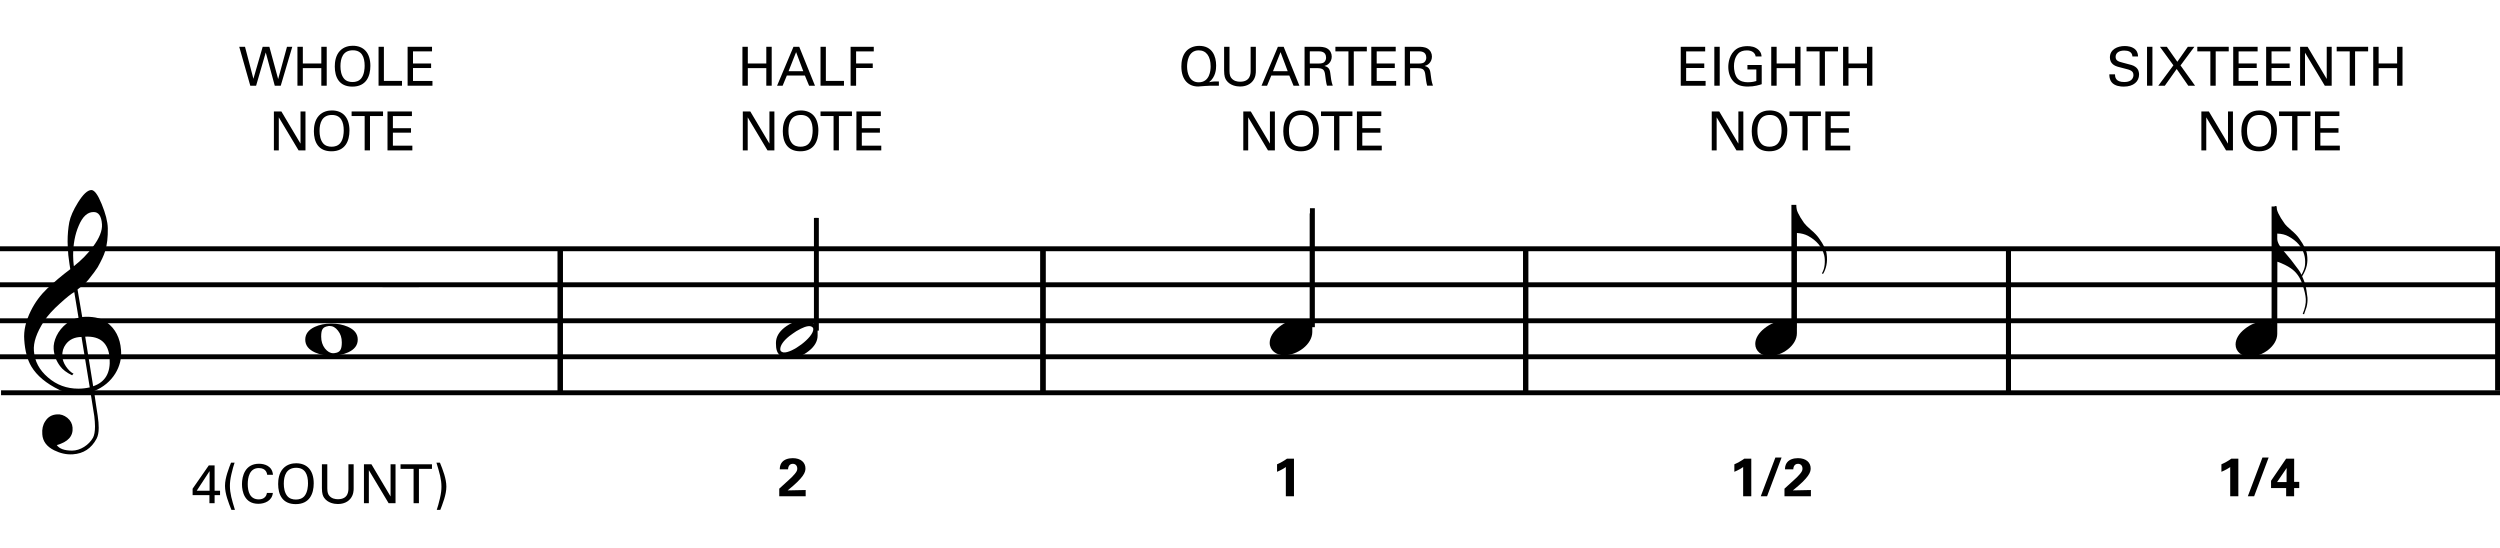 <?xml version="1.0" encoding="utf-8"?>
<!-- Generator: Adobe Illustrator 14.0.0, SVG Export Plug-In . SVG Version: 6.00 Build 43363)  -->
<!DOCTYPE svg PUBLIC "-//W3C//DTD SVG 1.1//EN" "http://www.w3.org/Graphics/SVG/1.1/DTD/svg11.dtd">
<svg version="1.1" xmlns="http://www.w3.org/2000/svg" xmlns:xlink="http://www.w3.org/1999/xlink" x="0px" y="0px"
	 width="1020.473px" height="223.49px" viewBox="0 0 1020.473 223.49" enable-background="new 0 0 1020.473 223.49"
	 xml:space="preserve">
<g id="main">
	
		<line fill="none" stroke="#000000" stroke-width="2" stroke-miterlimit="10" x1="228.683" y1="101.542" x2="228.683" y2="160.048"/>
	
		<line fill="none" stroke="#000000" stroke-width="2" stroke-miterlimit="10" x1="228.683" y1="101.542" x2="228.683" y2="160.048"/>
	
		<line fill="none" stroke="#000000" stroke-width="2" stroke-miterlimit="10" x1="228.683" y1="101.542" x2="228.683" y2="160.048"/>
	
		<line fill="none" stroke="#000000" stroke-width="2" stroke-miterlimit="10" x1="425.728" y1="101.542" x2="425.728" y2="160.048"/>
	
		<line fill="none" stroke="#000000" stroke-width="2" stroke-miterlimit="10" x1="425.728" y1="101.542" x2="425.728" y2="160.048"/>
	
		<line fill="none" stroke="#000000" stroke-width="2" stroke-miterlimit="10" x1="425.728" y1="101.542" x2="425.728" y2="160.048"/>
	
		<line fill="none" stroke="#000000" stroke-width="2" stroke-miterlimit="10" x1="622.775" y1="101.542" x2="622.775" y2="160.048"/>
	
		<line fill="none" stroke="#000000" stroke-width="2" stroke-miterlimit="10" x1="622.775" y1="101.542" x2="622.775" y2="160.048"/>
	
		<line fill="none" stroke="#000000" stroke-width="2" stroke-miterlimit="10" x1="622.775" y1="101.542" x2="622.775" y2="160.048"/>
	<line fill="none" stroke="#000000" stroke-width="2" stroke-miterlimit="10" x1="819.82" y1="101.542" x2="819.82" y2="160.048"/>
	<line fill="none" stroke="#000000" stroke-width="2" stroke-miterlimit="10" x1="819.82" y1="101.542" x2="819.82" y2="160.048"/>
	<line fill="none" stroke="#000000" stroke-width="2" stroke-miterlimit="10" x1="819.82" y1="101.542" x2="819.82" y2="160.048"/>
	
		<line fill="none" stroke="#000000" stroke-width="2" stroke-miterlimit="10" x1="-0.427" y1="101.542" x2="1020.473" y2="101.542"/>
	
		<line fill="none" stroke="#000000" stroke-width="2" stroke-miterlimit="10" x1="-0.427" y1="116.238" x2="1020.045" y2="116.238"/>
	
		<line fill="none" stroke="#000000" stroke-width="2" stroke-miterlimit="10" x1="-0.427" y1="130.933" x2="1020.045" y2="130.933"/>
	
		<line fill="none" stroke="#000000" stroke-width="2" stroke-miterlimit="10" x1="-0.427" y1="145.628" x2="1020.045" y2="145.628"/>
	<line fill="none" stroke="#000000" stroke-width="2" stroke-miterlimit="10" x1="0.427" y1="160.323" x2="1020.473" y2="160.323"/>
	
		<line fill="none" stroke="#010101" stroke-width="0.244" stroke-miterlimit="10" x1="156.161" y1="117.061" x2="170.979" y2="117.061"/>
	
		<line fill="none" stroke="#010101" stroke-width="0.244" stroke-miterlimit="10" x1="353.542" y1="130.388" x2="368.361" y2="130.388"/>
	<g>
		<g>
			<path d="M535.665,135.492c0,5.106-6.119,9.523-11.456,9.523c-3.312,0-5.935-2.024-5.935-5.061c0-2.3,1.426-4.601,3.818-6.487
				c2.438-1.932,4.876-2.944,7.315-2.944c2.484,0,4.232,0.276,5.199,1.288V87.094h1.058V135.492z"/>
		</g>
		<g>
			
				<line fill="none" stroke="#000000" stroke-width="2" stroke-miterlimit="10" x1="535.708" y1="133.55" x2="535.708" y2="84.993"/>
		</g>
	</g>
	
		<line fill="none" stroke="#000000" stroke-width="2" stroke-miterlimit="10" x1="1019.48" y1="102.248" x2="1019.48" y2="159.404"/>
	<g>
		<path d="M36.927,160.04c-1.45,0.232-3.016,0.348-4.698,0.348c-3.596,0-6.264-0.406-7.946-1.218c-5.394-2.61-9.222-5.8-11.484-9.57
			c-1.624-2.726-2.61-6.38-2.9-10.904c-0.29-3.77,0.638-7.656,2.668-11.773c1.74-3.538,4.002-6.554,6.728-9.164
			c2.784-2.61,5.916-5.278,9.396-7.888c-0.174-0.986-0.464-2.9-0.812-5.742c-0.174-2.668-0.29-4.524-0.29-5.51
			c0-2.784,0.232-5.452,0.696-7.946c0.464-2.262,1.624-4.93,3.538-8.003c2.088-3.364,3.886-5.046,5.452-5.104
			c1.276,0,2.667,1.914,4.234,5.742c1.566,3.828,2.436,7.134,2.494,9.86c0.058,3.654-0.29,6.786-1.102,9.396
			c-0.522,1.74-1.566,3.886-3.016,6.496c-0.638,1.044-1.914,2.784-3.828,5.162c-0.522,0.696-1.276,1.392-2.146,2.146
			c-0.754,0.58-1.508,1.16-2.262,1.798l1.914,11.251c0.522-0.058,1.044-0.116,1.682-0.116c3.538,0,6.264,0.696,8.178,2.146
			c3.654,2.668,5.626,6.496,5.974,11.426c0.29,3.422-0.522,6.612-2.32,9.57c-1.972,3.19-4.872,5.625-8.7,7.191
			c0.522,3.538,0.986,6.902,1.508,10.092c0.29,1.914,0.406,3.596,0.406,4.93c0,1.856-0.29,3.306-0.87,4.408
			c-2.146,4.002-5.335,6.09-9.686,6.38c-2.61,0.174-5.104-0.406-7.598-1.624c-3.074-1.508-4.698-3.712-4.872-6.554
			c-0.174-2.088,0.232-3.886,1.218-5.336c1.102-1.74,2.668-2.668,4.814-2.784c1.45-0.116,2.842,0.348,4.176,1.392
			c1.333,1.102,2.03,2.436,2.146,4.002c0.29,3.48-1.856,5.858-6.438,7.134c1.044,1.508,3.132,2.262,6.264,2.262
			c3.306,0,6.844-2.262,8.526-5.278c0.522-0.986,0.812-2.552,0.812-4.582c0-1.218-0.116-2.61-0.29-4.176L36.927,160.04z
			 M26.893,140.494c-1.102,1.45-1.566,3.132-1.45,4.93c0.058,1.334,0.522,2.726,1.45,4.118c0.986,1.45,2.03,2.436,3.132,3.016
			c-0.174,0.116-0.406,0.348-0.58,0.638c-2.262-1.102-3.886-2.32-4.93-3.77c-1.566-2.088-2.436-4.408-2.61-6.96
			c-0.116-1.682,0.29-3.48,1.16-5.336c0.986-2.03,2.378-3.712,4.234-5.162c1.392-1.102,2.958-1.856,4.756-2.262l-1.74-10.498
			c-1.334,0.754-3.19,2.262-5.684,4.524c-3.074,2.726-5.278,5.22-6.67,7.366c-3.016,4.698-4.408,8.7-4.118,12.122
			c0.29,4.234,2.204,7.83,5.742,10.846c3.538,3.074,7.656,4.582,12.412,4.582c1.566,0,3.074-0.174,4.64-0.522
			c-1.16-6.902-2.262-13.746-3.364-20.589C30.431,137.594,28.343,138.58,26.893,140.494z M32.113,92.181
			c-1.508,3.48-2.262,7.54-2.262,12.122c0,1.508,0.116,2.958,0.29,4.35c3.074-2.378,5.626-5.046,7.772-7.888
			c2.668-3.538,3.886-6.612,3.712-9.222c-0.232-3.364-1.392-5.046-3.48-4.988C35.708,86.555,33.679,88.411,32.113,92.181z
			 M38.029,157.662c4.93-1.682,7.134-5.452,6.728-11.426c-0.464-6.148-3.77-9.106-9.976-8.816L38.029,157.662z"/>
	</g>
	<g>
		<path d="M142.124,143.822c-1.976,0.884-4.212,1.352-6.656,1.352c-2.6,0-4.888-0.416-6.864-1.3
			c-2.652-1.196-4.004-2.912-4.004-5.252c0-2.236,1.3-4.004,3.9-5.2c1.924-0.884,4.16-1.352,6.604-1.352
			c2.548,0,4.836,0.416,6.864,1.3c2.704,1.196,4.056,2.912,4.056,5.252C146.024,140.91,144.725,142.626,142.124,143.822z
			 M137.964,134.981c-0.988-1.3-2.132-1.924-3.432-1.924c-0.26,0-0.416,0-0.521,0.052c-2.236,0.364-2.912,1.248-2.912,4.316
			c0,1.872,0.521,3.484,1.508,4.784c1.04,1.3,2.184,1.976,3.432,1.976c0.26,0,0.416,0,0.52-0.052
			c2.236-0.26,2.964-1.404,2.964-4.368C139.524,137.842,139.004,136.281,137.964,134.981z"/>
	</g>
	<g>
		<path d="M939.767,112.943l0.36,0.81c0.45,1.035,0.765,2.025,0.99,2.88s0.45,2.475,0.765,4.86c0.09,1.305-0.045,2.565-0.36,3.825
			c-0.36,0.99-0.72,1.98-1.035,2.97l-0.54-0.18c0.945-2.295,1.35-4.275,1.26-6.03c-0.09-1.575-0.54-3.555-1.395-6.03
			c-0.945-2.88-2.565-5.084-4.77-6.57c-1.305-0.9-3.15-1.845-5.445-2.655l-0.045,29.429c0,4.995-5.985,9.315-11.205,9.315
			c-3.24,0-5.805-1.98-5.805-4.95c0-2.25,1.395-4.5,3.735-6.345c2.385-1.89,4.77-2.88,7.155-2.88c2.43,0,4.14,0.27,5.084,1.26
			V84.145h0.675c0,1.62,1.08,3.96,3.285,7.02c0.495,0.72,1.44,1.665,2.835,2.835s2.475,2.295,3.24,3.42
			c1.845,2.564,2.925,4.725,3.15,6.435c0.495,3.375-0.135,5.895-1.98,8.91L939.767,112.943z M929.552,97.464
			c0,1.44,0.99,3.195,2.835,5.265c1.755,1.98,3.69,4.41,5.805,7.334c0.405,0.54,0.855,1.26,1.26,2.115
			c0.855-1.575,1.35-2.925,1.44-4.05c0.135-1.665,0-3.06-0.36-4.275c-0.9-3.105-3.06-5.58-6.435-7.38
			c-1.215-0.675-2.745-1.08-4.545-1.125V97.464z"/>
	</g>
	<g>
		<path d="M744.133,111.831l-0.45-0.27c0.629-0.989,0.989-2.204,1.124-3.597c0.135-1.529,0.045-2.788-0.18-3.732
			c-0.854-3.373-3.058-6.026-6.61-7.959c-1.214-0.629-2.743-1.079-4.542-1.169v40.92c0,4.991-5.98,9.308-11.197,9.308
			c-3.238,0-5.801-1.979-5.801-4.946c0-2.249,1.394-4.497,3.732-6.34c2.383-1.889,4.767-2.878,7.15-2.878
			c2.428,0,4.137,0.27,5.081,1.259V83.95h0.675c0,1.619,1.079,3.958,3.283,7.06c0.495,0.675,1.439,1.619,2.833,2.833
			c1.394,1.169,2.474,2.293,3.238,3.373c1.844,2.563,2.923,4.722,3.148,6.431C746.111,107.019,745.347,109.897,744.133,111.831z"/>
	</g>
	<g>
		<path d="M333.739,136.977c0,2.34-1.26,4.5-3.735,6.39c-2.34,1.845-4.77,2.745-7.29,2.745c-1.755,0-2.88-0.09-3.96-0.81
			c-1.62-1.08-2.025-2.7-2.025-5.265c0-2.43,1.17-4.5,3.51-6.345c2.385-1.845,4.86-2.79,7.515-2.79c1.755,0,3.33,0.27,4.95,1.395
			V88.963h1.035V136.977z M330.77,133.152c-1.305-0.18-3.15,0.495-5.715,2.025c-0.945,0.63-1.935,1.305-2.88,2.025
			c-2.34,1.89-3.69,3.735-3.69,5.399c0,0.675,0.45,1.08,1.35,1.26c3.375,0.36,12.149-6.03,12.149-9.495
			C331.984,133.737,331.58,133.376,330.77,133.152z"/>
	</g>
	<line fill="none" stroke="#000000" stroke-width="2" stroke-miterlimit="10" x1="333.238" y1="88.955" x2="333.238" y2="134.955"/>
	<line fill="none" stroke="#000000" stroke-width="2" stroke-miterlimit="10" x1="732.238" y1="83.621" x2="732.238" y2="133.955"/>
	<line fill="none" stroke="#000000" stroke-width="2" stroke-miterlimit="10" x1="928.238" y1="84.288" x2="928.238" y2="134.288"/>
	<g>
		<path d="M85.486,202.104h-6.865v-2.619l6.601-9.505h2.376v10.342h2.223v1.782h-2.223v3.3h-2.112V202.104z M85.552,200.322v-8.031
			l-5.258,8.031H85.552z"/>
		<path d="M94.461,208.111c-1.188-2.927-2.618-6.579-2.618-9.792c0-1.738,0.396-3.455,0.902-5.127
			c0.616-1.98,1.188-3.388,1.562-4.334h1.452c-0.352,1.078-0.836,2.574-1.298,4.665c-0.462,2.024-0.616,3.389-0.616,4.753
			c0,3.125,0.77,5.655,2.046,9.835H94.461z"/>
		<path d="M109.07,193.809c-0.088-0.55-0.374-2.75-3.433-2.75c-3.829,0-4.511,3.917-4.511,6.557c0,2.992,0.858,6.227,4.489,6.227
			c0.968,0,1.892-0.242,2.574-0.946c0.572-0.616,0.704-1.298,0.77-1.672h2.42c-0.33,3.125-3.212,4.423-5.941,4.423
			c-5.588,0-6.667-4.929-6.667-8.009c0-3.345,1.298-8.339,6.953-8.339c2.245,0,5.413,0.902,5.699,4.511H109.07z"/>
		<path d="M115.581,191.234c1.65-1.782,3.829-2.134,5.303-2.134c4.4,0,7.173,2.816,7.173,8.207c0,4.225-1.694,8.471-7.349,8.471
			c-5.413,0-7.173-3.851-7.173-8.207C113.535,195.767,113.843,193.104,115.581,191.234z M117.253,202.456
			c0.902,1.122,2.267,1.452,3.521,1.452c1.298,0,2.597-0.352,3.521-1.452c1.298-1.584,1.43-4.093,1.43-5.171
			c0-3.608-1.188-6.337-4.818-6.337c-4.027,0-5.061,3.234-5.061,6.491C115.845,199.177,116.153,201.092,117.253,202.456z"/>
		<path d="M133.599,189.518v9.835c0,1.694,0.374,2.398,0.704,2.86c0.99,1.32,2.53,1.562,3.63,1.562c4.291,0,4.291-3.366,4.291-4.51
			v-9.748h2.134v9.792c0,0.858-0.022,2.64-1.298,4.225c-1.562,1.958-3.982,2.2-5.127,2.2c-1.496,0-4.136-0.418-5.611-2.53
			c-0.484-0.704-0.924-1.628-0.924-4.005v-9.681H133.599z"/>
		<path d="M148.559,189.518h3.059l7.811,13.136v-13.136h2.024v15.886h-2.816l-8.075-13.488v13.488h-2.002V189.518z"/>
		<path d="M168.822,205.404v-14.016h-5.325v-1.87h12.828v1.87H171v14.016H168.822z"/>
		<path d="M179.58,188.858c1.188,2.926,2.618,6.557,2.618,9.77c0,1.738-0.396,3.455-0.902,5.126
			c-0.616,1.98-1.188,3.411-1.562,4.357h-1.452c0.352-1.1,0.836-2.597,1.298-4.687c0.462-2.002,0.616-3.388,0.616-4.752
			c0-3.103-0.771-5.633-2.046-9.813H179.58z"/>
	</g>
	<g>
		<path d="M318.085,199.467l3.982-3.63c0.704-0.638,1.496-1.342,2.31-2.333c0.858-1.034,1.056-1.518,1.056-2.222
			c0-1.166-0.682-1.958-1.826-1.958c-1.76,0-1.914,1.805-1.936,2.245h-3.367c0-0.616,0-1.76,0.902-2.882
			c0.88-1.101,2.508-1.672,4.378-1.672c3.345,0,5.193,1.804,5.193,4.181c0,1.584-0.616,3.63-7.261,8.977
			c2.223-0.044,2.486-0.066,4.225-0.088c2.354-0.044,2.619-0.044,3.125-0.066v2.552h-10.781V199.467z"/>
	</g>
	<g>
		<path d="M521.279,189.522c1.43-0.616,2.794-1.386,4.07-2.311h2.839v15.358h-3.323v-11.948c-0.638,0.484-1.914,1.276-3.586,1.958
			V189.522z"/>
	</g>
	<g>
		<path d="M707.945,189.522c1.43-0.616,2.794-1.386,4.07-2.311h2.839v15.358h-3.323v-11.948c-0.638,0.484-1.914,1.276-3.586,1.958
			V189.522z"/>
		<path d="M727.218,186.771l-5.919,15.798h-2.574l5.963-15.798H727.218z"/>
		<path d="M728.405,199.467l3.982-3.63c0.704-0.638,1.496-1.342,2.31-2.333c0.858-1.034,1.056-1.518,1.056-2.222
			c0-1.166-0.682-1.958-1.826-1.958c-1.76,0-1.914,1.805-1.936,2.245h-3.367c0-0.616,0-1.76,0.902-2.882
			c0.88-1.101,2.508-1.672,4.378-1.672c3.345,0,5.193,1.804,5.193,4.181c0,1.584-0.616,3.63-7.261,8.977
			c2.223-0.044,2.486-0.066,4.225-0.088c2.354-0.044,2.619-0.044,3.125-0.066v2.552h-10.781V199.467z"/>
	</g>
	<g>
		<path d="M906.758,189.522c1.43-0.616,2.794-1.386,4.07-2.311h2.839v15.358h-3.323v-11.948c-0.638,0.484-1.914,1.276-3.586,1.958
			V189.522z"/>
		<path d="M926.031,186.771l-5.919,15.798h-2.574l5.963-15.798H926.031z"/>
		<path d="M927.019,199.225v-2.97l6.161-9.043h3.279l-0.022,9.483h2.09v2.53h-2.09v3.345h-3.257v-3.345H927.019z M929.483,196.761
			h3.873v-4.049c0-0.198,0.022-1.298,0.044-1.694L929.483,196.761z"/>
	</g>
</g>
<g id="en-us">
	<g>
		<path d="M100.006,19.097l3.433,13.07l3.785-13.07h2.728l3.587,13.18l3.608-13.18h2.156l-4.708,15.886h-2.442l-3.675-13.576
			l-3.938,13.576h-2.376l-4.51-15.886H100.006z"/>
		<path d="M123.613,19.097v6.821h7.547v-6.821h2.2v15.886h-2.2v-7.173h-7.547v7.173h-2.201V19.097H123.613z"/>
		<path d="M138.704,20.813c1.65-1.782,3.829-2.134,5.303-2.134c4.4,0,7.173,2.816,7.173,8.207c0,4.225-1.694,8.471-7.349,8.471
			c-5.413,0-7.173-3.851-7.173-8.207C136.658,25.346,136.966,22.684,138.704,20.813z M140.376,32.035
			c0.902,1.122,2.267,1.452,3.521,1.452c1.298,0,2.597-0.352,3.521-1.452c1.298-1.584,1.43-4.093,1.43-5.171
			c0-3.608-1.188-6.337-4.818-6.337c-4.027,0-5.061,3.234-5.061,6.491C138.968,28.756,139.276,30.671,140.376,32.035z"/>
		<path d="M154.522,19.097h2.178v13.928h7.393v1.958h-9.571V19.097z"/>
		<path d="M166.38,19.097h9.967v1.87h-7.767v4.951h7.393v1.849h-7.393v5.28h7.943v1.937H166.38V19.097z"/>
		<path d="M111.799,45.497h3.059l7.811,13.136V45.497h2.024v15.886h-2.816l-8.075-13.488v13.488h-2.002V45.497z"/>
		<path d="M130.169,47.213c1.65-1.782,3.829-2.134,5.303-2.134c4.4,0,7.173,2.816,7.173,8.207c0,4.225-1.694,8.471-7.349,8.471
			c-5.413,0-7.173-3.851-7.173-8.207C128.123,51.746,128.431,49.083,130.169,47.213z M131.841,58.435
			c0.902,1.122,2.267,1.452,3.521,1.452c1.298,0,2.597-0.352,3.521-1.452c1.298-1.584,1.43-4.093,1.43-5.171
			c0-3.608-1.188-6.337-4.818-6.337c-4.027,0-5.061,3.234-5.061,6.491C130.433,55.156,130.741,57.071,131.841,58.435z"/>
		<path d="M148.848,61.383V47.367h-5.325v-1.87h12.828v1.87h-5.325v14.016H148.848z"/>
		<path d="M158.175,45.497h9.967v1.87h-7.767v4.951h7.393v1.848h-7.393v5.281h7.943v1.936h-10.144V45.497z"/>
	</g>
	<g>
	</g>
	<g>
	</g>
	<g>
		<path d="M305.251,19.097v6.821h7.547v-6.821h2.2v15.886h-2.2v-7.173h-7.547v7.173h-2.201V19.097H305.251z"/>
		<path d="M323.886,19.097h2.354l6.425,15.886h-2.398l-1.716-4.137h-7.371l-1.716,4.137h-2.266L323.886,19.097z M321.883,29.064
			h6.007l-2.926-7.789L321.883,29.064z"/>
		<path d="M334.929,19.097h2.178v13.928h7.393v1.958h-9.571V19.097z"/>
		<path d="M347.205,19.097h9.461v1.87h-7.217v4.951h6.799v1.849h-6.799v7.217h-2.244V19.097z"/>
		<path d="M303.205,45.497h3.059l7.811,13.136V45.497h2.024v15.886h-2.816l-8.075-13.488v13.488h-2.002V45.497z"/>
		<path d="M321.575,47.213c1.65-1.782,3.829-2.134,5.303-2.134c4.4,0,7.173,2.816,7.173,8.207c0,4.225-1.694,8.471-7.349,8.471
			c-5.413,0-7.173-3.851-7.173-8.207C319.529,51.746,319.837,49.083,321.575,47.213z M323.248,58.435
			c0.902,1.122,2.267,1.452,3.521,1.452c1.298,0,2.597-0.352,3.521-1.452c1.298-1.584,1.43-4.093,1.43-5.171
			c0-3.608-1.188-6.337-4.818-6.337c-4.027,0-5.061,3.234-5.061,6.491C321.839,55.156,322.147,57.071,323.248,58.435z"/>
		<path d="M340.254,61.383V47.367h-5.325v-1.87h12.828v1.87h-5.325v14.016H340.254z"/>
		<path d="M349.582,45.497h9.967v1.87h-7.767v4.951h7.393v1.848h-7.393v5.281h7.943v1.936h-10.144V45.497z"/>
	</g>
	<g>
	</g>
	<g>
	</g>
	<g>
		<path d="M497.534,34.983h-2.64c-0.308,0-1.893,0.022-2.949,0.11c-1.078,0.11-2.354,0.22-2.882,0.22
			c-3.785,0-6.843-2.53-6.843-8.163c0-1.893,0.33-4.445,1.98-6.271c1.342-1.474,3.323-2.156,5.325-2.156
			c5.281,0,6.887,4.203,6.887,8.009c0,1.54-0.176,4.687-2.882,6.821c0.528-0.11,1.386-0.308,2.838-0.308h1.166V34.983z
			 M489.283,33.597c4.533,0,4.885-4.841,4.885-6.491c0-4.093-1.76-6.557-4.841-6.557c-4.401,0-4.775,4.907-4.775,6.645
			C484.552,29.812,485.499,33.597,489.283,33.597z"/>
		<path d="M501.867,19.097v9.835c0,1.694,0.374,2.398,0.704,2.86c0.99,1.32,2.53,1.562,3.63,1.562c4.291,0,4.291-3.366,4.291-4.51
			v-9.748h2.134v9.792c0,0.858-0.022,2.64-1.298,4.225c-1.562,1.958-3.982,2.2-5.127,2.2c-1.496,0-4.136-0.418-5.611-2.53
			c-0.484-0.704-0.924-1.628-0.924-4.005v-9.681H501.867z"/>
		<path d="M521.624,19.097h2.354l6.425,15.886h-2.398l-1.716-4.137h-7.371l-1.716,4.137h-2.266L521.624,19.097z M519.621,29.064
			h6.007l-2.926-7.789L519.621,29.064z"/>
		<path d="M532.512,19.097h5.677c0.814,0,2.486,0,3.652,0.748c1.188,0.748,1.76,1.958,1.76,3.234c0,1.122-0.418,2.112-1.122,2.816
			c-0.682,0.682-1.386,0.902-1.871,1.034c1.519,0.396,2.201,1.078,2.42,3.059c0.22,1.87,0.374,3.234,0.99,4.995h-2.354
			c-0.352-1.056-0.572-2.992-0.726-4.203c-0.264-2.31-0.814-2.97-3.477-2.97h-2.772v7.173h-2.179V19.097z M534.646,25.94h3.477
			c0.242,0,1.497,0,2.09-0.352c0.308-0.176,1.078-0.748,1.078-2.068c0-2.574-2.288-2.574-3.168-2.574h-3.477V25.94z"/>
		<path d="M550.421,34.983V20.967h-5.325v-1.87h12.828v1.87H552.6v14.016H550.421z"/>
		<path d="M559.749,19.097h9.967v1.87h-7.767v4.951h7.393v1.849h-7.393v5.28h7.943v1.937h-10.144V19.097z"/>
		<path d="M573.41,19.097h5.677c0.814,0,2.487,0,3.653,0.748c1.188,0.748,1.76,1.958,1.76,3.234c0,1.122-0.418,2.112-1.122,2.816
			c-0.682,0.682-1.386,0.902-1.871,1.034c1.519,0.396,2.201,1.078,2.42,3.059c0.22,1.87,0.374,3.234,0.99,4.995h-2.354
			c-0.352-1.056-0.572-2.992-0.726-4.203c-0.264-2.31-0.814-2.97-3.477-2.97h-2.772v7.173h-2.179V19.097z M575.544,25.94h3.477
			c0.242,0,1.497,0,2.09-0.352c0.308-0.176,1.078-0.748,1.078-2.068c0-2.574-2.288-2.574-3.168-2.574h-3.477V25.94z"/>
		<path d="M507.499,45.497h3.059l7.811,13.136V45.497h2.024v15.886h-2.816l-8.075-13.488v13.488h-2.002V45.497z"/>
		<path d="M525.869,47.213c1.65-1.782,3.829-2.134,5.303-2.134c4.4,0,7.173,2.816,7.173,8.207c0,4.225-1.694,8.471-7.349,8.471
			c-5.413,0-7.173-3.851-7.173-8.207C523.823,51.746,524.131,49.083,525.869,47.213z M527.542,58.435
			c0.902,1.122,2.267,1.452,3.521,1.452c1.298,0,2.597-0.352,3.521-1.452c1.298-1.584,1.43-4.093,1.43-5.171
			c0-3.608-1.188-6.337-4.818-6.337c-4.027,0-5.061,3.234-5.061,6.491C526.133,55.156,526.441,57.071,527.542,58.435z"/>
		<path d="M544.548,61.383V47.367h-5.325v-1.87h12.828v1.87h-5.325v14.016H544.548z"/>
		<path d="M553.875,45.497h9.967v1.87h-7.767v4.951h7.393v1.848h-7.393v5.281h7.943v1.936h-10.144V45.497z"/>
	</g>
	<g>
	</g>
	<g>
	</g>
	<g>
		<path d="M686.065,19.097h9.967v1.87h-7.767v4.951h7.393v1.849h-7.393v5.28h7.943v1.937h-10.144V19.097z"/>
		<path d="M699.771,19.097h2.2v15.886h-2.2V19.097z"/>
		<path d="M716.647,23.058c-0.242-1.474-1.43-2.486-3.586-2.486c-1.496,0-2.75,0.396-3.586,1.342
			c-1.386,1.54-1.694,3.608-1.694,5.104c0,1.342,0.286,3.609,1.452,4.995c1.034,1.188,2.64,1.562,4.225,1.562
			c1.804,0,2.948-0.352,3.455-0.506V28.36h-3.631v-1.826h5.831v7.833c-0.924,0.308-2.948,0.968-5.655,0.968
			c-2.926,0-4.643-0.836-5.765-1.98c-1.562-1.584-2.223-3.806-2.223-6.051c0-1.584,0.396-5.325,3.411-7.349
			c1.562-1.056,3.63-1.122,4.423-1.122c1.254,0,3.168,0.154,4.687,1.694c0.946,0.99,1.012,1.914,1.056,2.53H716.647z"/>
		<path d="M725.204,19.097v6.821h7.547v-6.821h2.2v15.886h-2.2v-7.173h-7.547v7.173h-2.2V19.097H725.204z"/>
		<path d="M742.738,34.983V20.967h-5.325v-1.87h12.828v1.87h-5.325v14.016H742.738z"/>
		<path d="M754.53,19.097v6.821h7.547v-6.821h2.2v15.886h-2.2v-7.173h-7.547v7.173h-2.201V19.097H754.53z"/>
		<path d="M698.716,45.497h3.059l7.811,13.136V45.497h2.024v15.886h-2.816l-8.075-13.488v13.488h-2.002V45.497z"/>
		<path d="M717.086,47.213c1.65-1.782,3.829-2.134,5.303-2.134c4.4,0,7.173,2.816,7.173,8.207c0,4.225-1.694,8.471-7.349,8.471
			c-5.413,0-7.173-3.851-7.173-8.207C715.04,51.746,715.348,49.083,717.086,47.213z M718.758,58.435
			c0.902,1.122,2.267,1.452,3.521,1.452c1.298,0,2.597-0.352,3.521-1.452c1.298-1.584,1.43-4.093,1.43-5.171
			c0-3.608-1.188-6.337-4.818-6.337c-4.027,0-5.061,3.234-5.061,6.491C717.35,55.156,717.658,57.071,718.758,58.435z"/>
		<path d="M735.765,61.383V47.367h-5.325v-1.87h12.828v1.87h-5.325v14.016H735.765z"/>
		<path d="M745.092,45.497h9.967v1.87h-7.767v4.951h7.393v1.848h-7.393v5.281h7.943v1.936h-10.144V45.497z"/>
	</g>
	<g>
	</g>
	<g>
	</g>
	<g>
		<path d="M863.306,30.341c0.044,1.1,0.176,3.146,3.829,3.146c3.3,0,3.718-2.046,3.718-2.838c0-1.782-1.43-2.134-3.652-2.685
			c-2.42-0.594-3.499-0.858-4.312-1.408c-1.298-0.88-1.65-2.068-1.65-3.125c0-3.234,3.059-4.643,6.051-4.643
			c1.056,0,3.19,0.176,4.467,1.562c0.88,0.968,0.924,2.046,0.968,2.707h-2.289c-0.11-1.98-1.782-2.42-3.344-2.42
			c-2.2,0-3.521,0.99-3.521,2.575c0,1.408,0.924,1.892,2.86,2.354c3.785,0.968,4.203,1.056,5.126,1.672
			c1.475,0.968,1.584,2.508,1.584,3.168c0,2.816-2.2,4.951-6.271,4.951c-1.21,0-3.674-0.198-4.929-1.804
			c-0.902-1.166-0.924-2.442-0.924-3.212H863.306z"/>
		<path d="M876.396,19.097h2.201v15.886h-2.201V19.097z"/>
		<path d="M884.47,19.097l4.291,6.117l4.291-6.117h2.663l-5.655,7.613L896,34.983h-2.772l-4.73-6.821l-4.841,6.821h-2.663
			l6.161-8.317l-5.501-7.569H884.47z"/>
		<path d="M902.246,34.983V20.967h-5.325v-1.87h12.828v1.87h-5.325v14.016H902.246z"/>
		<path d="M911.574,19.097h9.967v1.87h-7.767v4.951h7.393v1.849h-7.393v5.28h7.943v1.937h-10.144V19.097z"/>
		<path d="M925.016,19.097h9.967v1.87h-7.767v4.951h7.393v1.849h-7.393v5.28h7.943v1.937h-10.144V19.097z"/>
		<path d="M938.875,19.097h3.059l7.811,13.136V19.097h2.024v15.886h-2.816l-8.075-13.488v13.488h-2.002V19.097z"/>
		<path d="M959.138,34.983V20.967h-5.325v-1.87h12.828v1.87h-5.325v14.016H959.138z"/>
		<path d="M970.93,19.097v6.821h7.547v-6.821h2.2v15.886h-2.2v-7.173h-7.547v7.173h-2.201V19.097H970.93z"/>
		<path d="M898.573,45.497h3.059l7.811,13.136V45.497h2.024v15.886h-2.816l-8.075-13.488v13.488h-2.002V45.497z"/>
		<path d="M916.943,47.213c1.65-1.782,3.829-2.134,5.303-2.134c4.4,0,7.173,2.816,7.173,8.207c0,4.225-1.694,8.471-7.349,8.471
			c-5.413,0-7.173-3.851-7.173-8.207C914.897,51.746,915.206,49.083,916.943,47.213z M918.616,58.435
			c0.902,1.122,2.267,1.452,3.521,1.452c1.298,0,2.597-0.352,3.521-1.452c1.298-1.584,1.43-4.093,1.43-5.171
			c0-3.608-1.188-6.337-4.818-6.337c-4.027,0-5.061,3.234-5.061,6.491C917.208,55.156,917.516,57.071,918.616,58.435z"/>
		<path d="M935.622,61.383V47.367h-5.325v-1.87h12.828v1.87h-5.325v14.016H935.622z"/>
		<path d="M944.95,45.497h9.967v1.87h-7.767v4.951h7.393v1.848h-7.393v5.281h7.943v1.936H944.95V45.497z"/>
	</g>
	<g>
	</g>
	<g>
	</g>
</g>
</svg>
